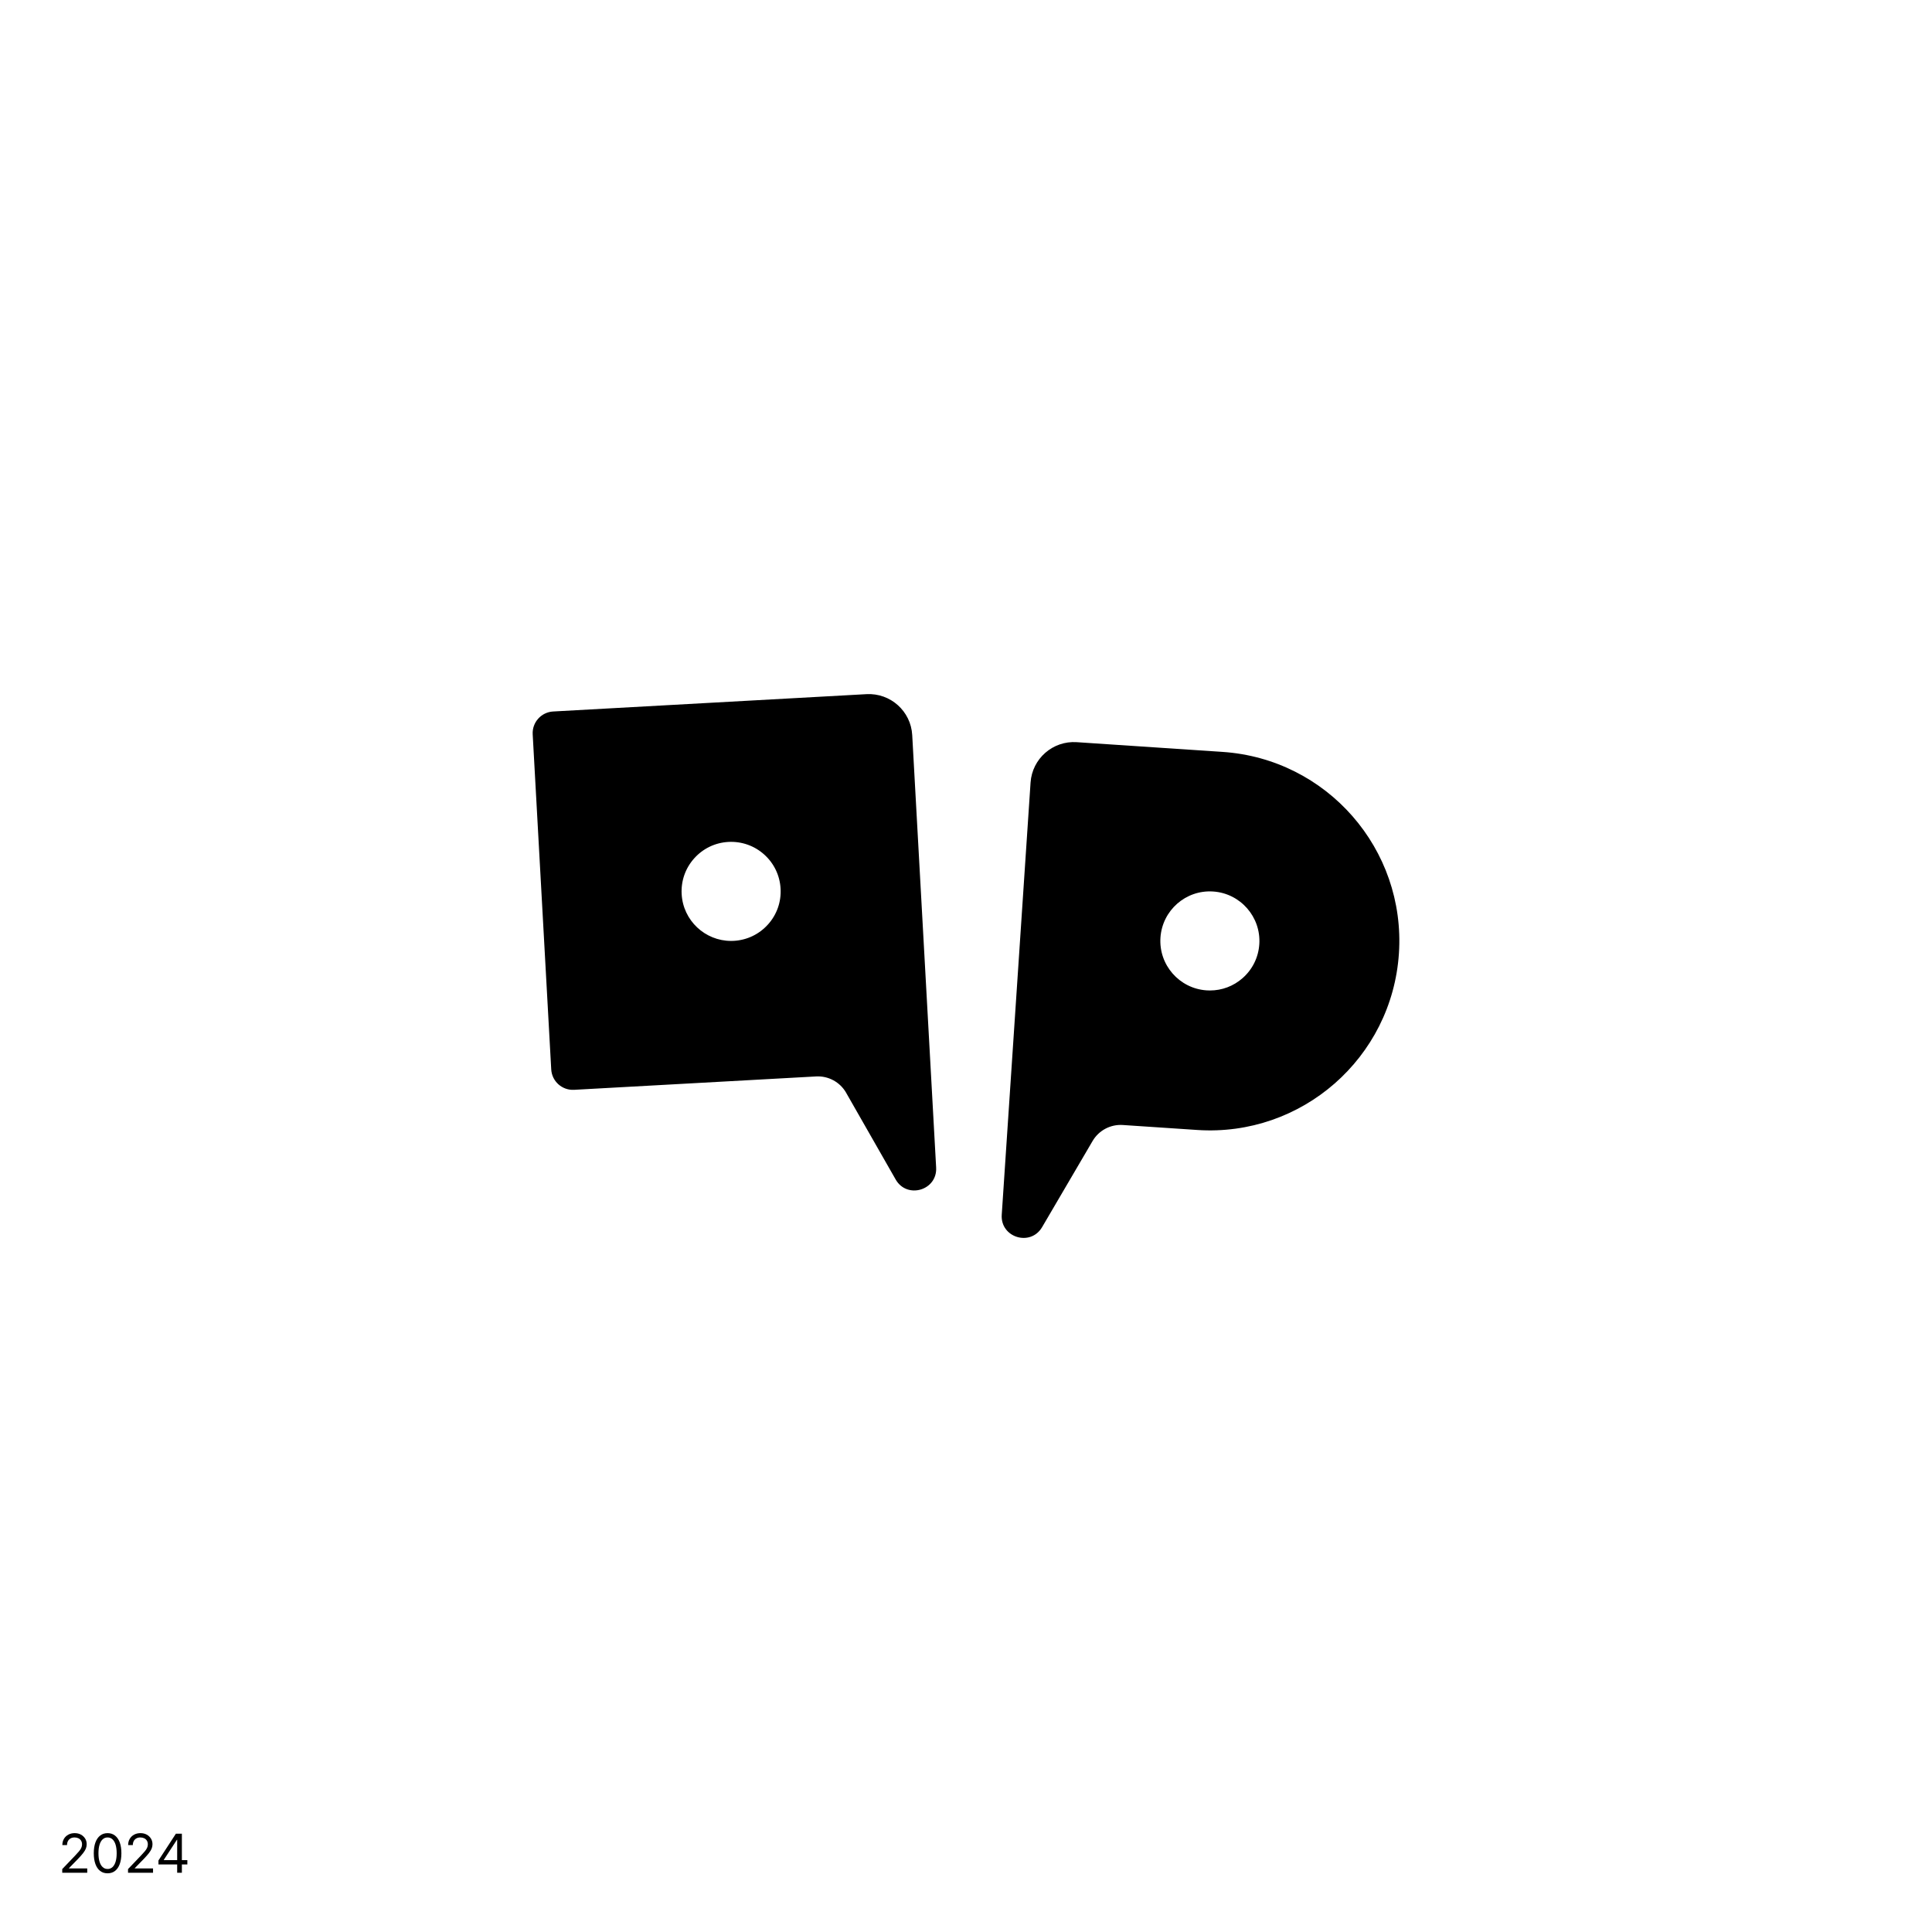 <svg xmlns="http://www.w3.org/2000/svg" viewBox="0 0 1080 1080"><defs><style>      .cls-1 {        fill: #fff;      }    </style></defs><g id="FOND"><rect class="cls-1" width="1080" height="1080"></rect></g><g id="LOGOS"><g><path d="M683.38,420.31h0s-81.48-5.43-81.48-5.43c-13.36-.89-24.92,9.22-25.81,22.58l-12.48,187.15-3.63,54.43c-.85,12.77,16.09,17.98,22.56,6.94l28.22-48.15c3.48-5.94,10.03-9.41,16.9-8.95l41.62,2.78h0c58.36,3.89,108.83-40.27,112.72-98.63,3.89-58.36-40.26-108.83-98.63-112.72ZM703.96,527.83c-.49,7.38-3.83,14.13-9.4,19-5.09,4.46-11.49,6.85-18.19,6.85-.63,0-1.25-.02-1.89-.06-15.23-1.02-26.8-14.24-25.78-29.47,1.02-15.24,14.2-26.84,29.47-25.79,15.23,1.02,26.8,14.24,25.79,29.47Z"></path><path d="M473,610.88l27.68,48.46c6.35,11.11,23.34,6.09,22.63-6.68l-3.01-54.46-10.36-187.28c-.74-13.37-12.18-23.61-25.55-22.88l-175.17,9.69c-6.69.37-11.81,6.09-11.44,12.77l10.36,187.28c.37,6.69,6.09,11.81,12.78,11.44l135.29-7.48c6.88-.38,13.38,3.16,16.8,9.14ZM429.32,516.76c-4.93,5.51-11.72,8.77-19.1,9.18-.52.03-1.03.04-1.54.04-14.57,0-26.82-11.43-27.63-26.16-.41-7.39,2.08-14.49,7.02-20,4.93-5.51,11.72-8.77,19.1-9.18,7.35-.39,14.48,2.08,20,7.02,5.51,4.93,8.77,11.72,9.18,19.1.41,7.39-2.08,14.49-7.02,20Z"></path></g></g><g id="TXT"><g><path d="M34.79,1046.88v-2.05l7.35-7.69c.84-.88,1.53-1.65,2.08-2.31s.96-1.29,1.23-1.89.41-1.25.41-1.94c0-.79-.18-1.48-.54-2.06-.36-.58-.85-1.03-1.48-1.33s-1.34-.46-2.15-.46c-.87,0-1.62.18-2.25.53-.63.36-1.12.85-1.46,1.49-.34.64-.51,1.39-.51,2.26h-2.62c0-1.33.3-2.5.89-3.5s1.41-1.79,2.45-2.35c1.04-.56,2.22-.84,3.54-.84s2.48.27,3.49.82,1.8,1.29,2.38,2.22c.58.93.86,1.99.86,3.17,0,.82-.15,1.61-.45,2.38-.3.77-.8,1.61-1.51,2.53s-1.68,2.02-2.92,3.31l-5.02,5.14v.15h10.21v2.42h-13.99Z"></path><path d="M60.13,1047.19c-1.62,0-3.01-.44-4.15-1.33s-2.03-2.17-2.64-3.84-.92-3.68-.92-6.04.31-4.37.92-6.04,1.5-2.95,2.65-3.85,2.53-1.35,4.15-1.35,3,.45,4.15,1.35,2.04,2.18,2.65,3.85.92,3.68.92,6.04-.31,4.35-.92,6.03c-.61,1.68-1.49,2.96-2.64,3.85s-2.54,1.33-4.17,1.33ZM60.13,1044.77c1.07,0,1.99-.35,2.75-1.05.76-.7,1.34-1.7,1.74-3.01s.6-2.89.6-4.73-.2-3.44-.6-4.76-.98-2.33-1.74-3.02c-.76-.7-1.67-1.05-2.75-1.05s-1.99.35-2.75,1.05-1.34,1.71-1.74,3.02c-.4,1.31-.6,2.9-.6,4.75s.2,3.42.6,4.73.98,2.31,1.74,3.01c.76.7,1.67,1.05,2.75,1.05Z"></path><path d="M71.57,1046.88v-2.05l7.35-7.69c.84-.88,1.53-1.65,2.08-2.31s.96-1.29,1.23-1.89.41-1.25.41-1.94c0-.79-.18-1.48-.54-2.06-.36-.58-.85-1.03-1.48-1.33s-1.34-.46-2.15-.46c-.87,0-1.62.18-2.25.53-.63.36-1.12.85-1.46,1.49-.34.64-.51,1.39-.51,2.26h-2.62c0-1.33.3-2.5.89-3.5s1.41-1.79,2.45-2.35c1.04-.56,2.22-.84,3.54-.84s2.48.27,3.49.82,1.8,1.29,2.38,2.22c.58.93.86,1.99.86,3.17,0,.82-.15,1.61-.45,2.38-.3.77-.8,1.61-1.51,2.53s-1.68,2.02-2.92,3.31l-5.02,5.14v.15h10.21v2.42h-13.99Z"></path><path d="M88.58,1042.25v-2.24l9.74-14.96h1.67v3.37h-1.08l-7.35,11.26v.15h13.17v2.42h-16.14ZM99.04,1046.88v-6.36s.01-15.47.01-15.47h2.62v21.83h-2.64Z"></path></g></g></svg>